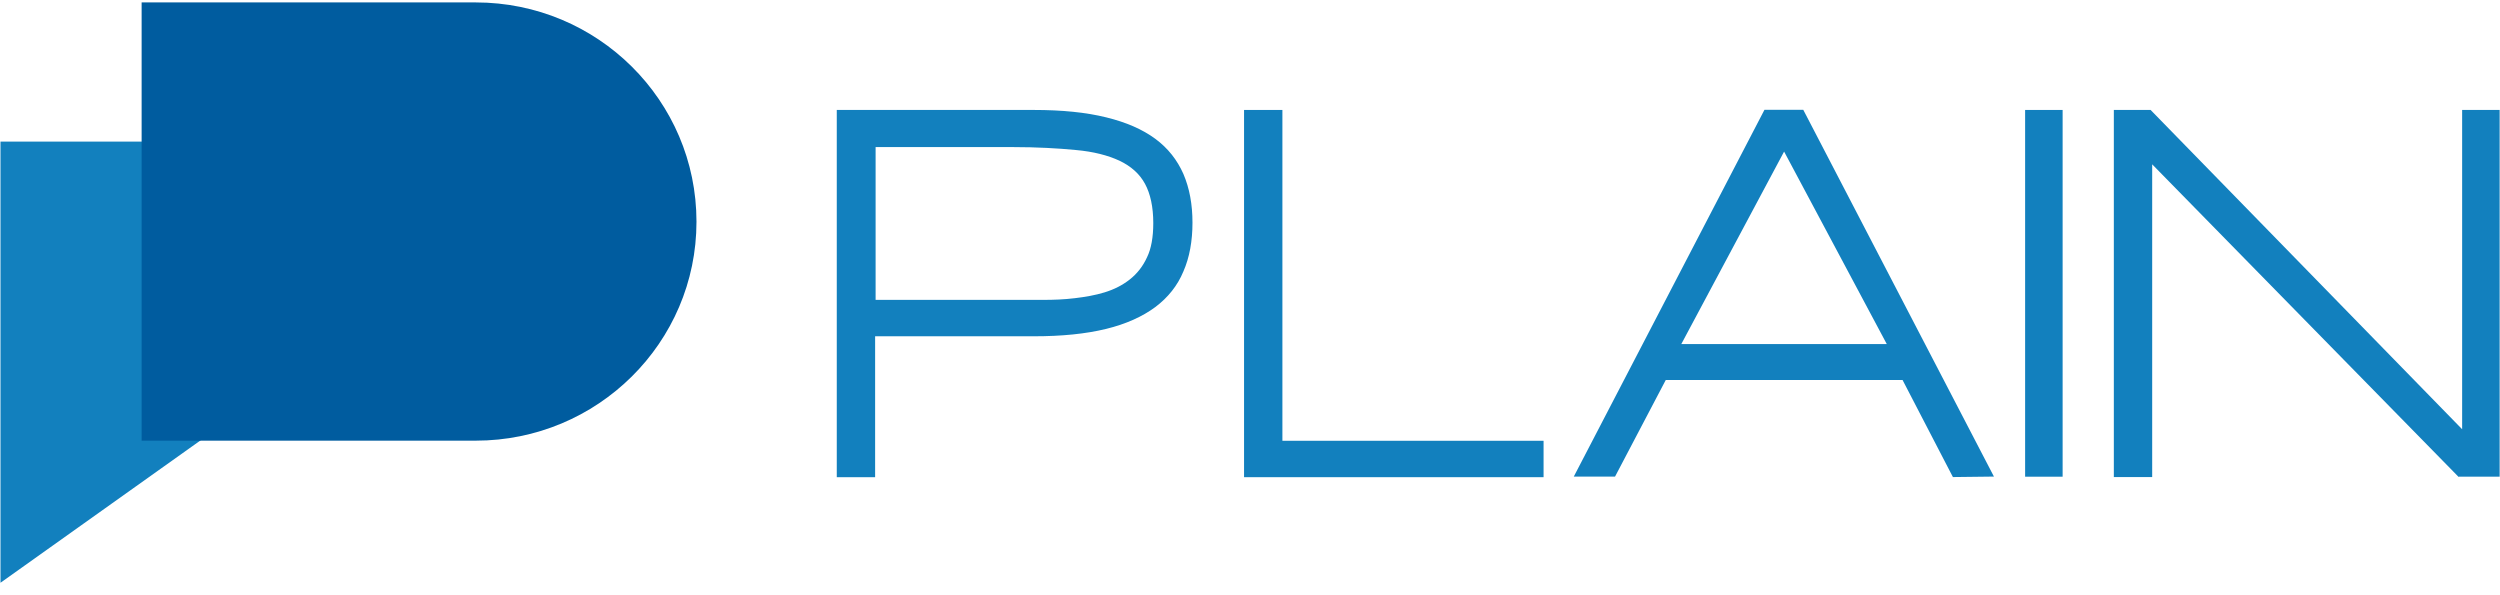 <?xml version="1.0" encoding="UTF-8"?>
<!-- Generator: Adobe Illustrator 27.2.0, SVG Export Plug-In . SVG Version: 6.00 Build 0)  -->
<svg xmlns="http://www.w3.org/2000/svg" xmlns:xlink="http://www.w3.org/1999/xlink" version="1.1" id="Capa_1" x="0px" y="0px" viewBox="0 0 206 49" style="enable-background:new 0 0 206 49;" xml:space="preserve">
<style type="text/css">
	.st0{fill:#1280BE;}
	.st1{fill:#005C9F;}
</style>
<path class="st0" d="M98.26,18.35c0,1.5-0.24,2.86-0.75,4.02c-0.48,1.16-1.26,2.14-2.31,2.93c-1.05,0.78-2.41,1.4-4.05,1.8  c-1.67,0.41-3.64,0.61-5.98,0.61H72.11v11.61h-3.16V9.06h16.22c2.35,0,4.32,0.2,5.98,0.61c1.67,0.41,2.99,0.99,4.05,1.77  c1.05,0.78,1.8,1.74,2.31,2.89C98.02,15.52,98.26,16.85,98.26,18.35z M95.03,18.38c0-1.33-0.24-2.42-0.68-3.23  c-0.44-0.82-1.16-1.46-2.11-1.91c-0.95-0.44-2.14-0.75-3.6-0.88c-1.46-0.14-3.2-0.24-5.17-0.24H72.15v12.59h11.32  c0.78,0,1.6,0,2.48,0c0.88,0,1.73-0.03,2.62-0.14c0.85-0.1,1.67-0.24,2.45-0.48c0.78-0.24,1.46-0.58,2.07-1.06  c0.61-0.48,1.09-1.09,1.43-1.84C94.86,20.49,95.03,19.54,95.03,18.38z"></path>
<path class="st0" d="M102.51,39.31V9.06h3.16v27.26h21.52v3H102.51z"></path>
<path class="st0" d="M160.92,39.31l-4.15-8h-19.51l-4.18,7.96h-3.4l15.71-30.22h3.2l15.71,30.22L160.92,39.31z M147.01,12.49  l-8.47,15.86h16.93L147.01,12.49z"></path>
<path class="st0" d="M166.87,39.31V9.06h3.09v30.22h-3.09V39.31z"></path>
<path class="st0" d="M202.6,39.31l-25.26-25.77v25.77h-3.16V9.06h3.03l25.67,26.31V9.06h3.09v30.22h-3.37V39.31z"></path>
<path class="st0" d="M25.57,29.85L0.04,48.02V11.67H51.1L25.57,29.85z"></path>
<path class="st1" d="M39.2,0.2H11.67v36.11H39.2c10.03,0,18.19-8.07,18.19-18.04C57.39,8.27,49.23,0.2,39.2,0.2z"></path>
</svg>
